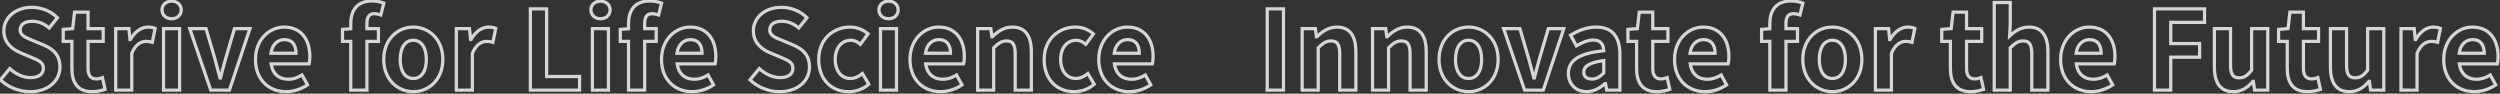 <svg width="774" height="29" viewBox="0 0 774 29" fill="none" xmlns="http://www.w3.org/2000/svg">
<rect x="0" y="0" width="774" height="29" fill="#333333" stroke="none"/>
<path opacity="0.8" d="M13.497 13.928L13.302 14.389L13.307 14.391L13.497 13.928ZM10.199 12.534L10.394 12.074L10.383 12.07L10.199 12.534ZM15.231 8.658L14.912 9.043L15.302 9.367L15.62 8.972L15.231 8.658ZM17.781 5.496L18.17 5.81L18.45 5.463L18.137 5.146L17.781 5.496ZM6.289 16.308L6.484 15.848L6.48 15.846L6.289 16.308ZM9.655 17.736L9.85 17.276L9.655 17.736ZM3.025 21.238L3.364 20.871L2.978 20.514L2.641 20.918L3.025 21.238ZM0.135 24.706L-0.249 24.386L-0.548 24.745L-0.211 25.067L0.135 24.706ZM9.315 28.878C15.341 28.878 19.063 25.212 19.063 20.762H18.063C18.063 24.54 14.917 27.878 9.315 27.878V28.878ZM19.063 20.762C19.063 18.843 18.531 17.335 17.567 16.139C16.611 14.953 15.26 14.113 13.687 13.466L13.307 14.391C14.794 15.002 15.976 15.76 16.788 16.767C17.592 17.764 18.063 19.043 18.063 20.762H19.063ZM13.692 13.468L10.394 12.074L10.004 12.995L13.302 14.389L13.692 13.468ZM10.383 12.07C9.287 11.635 8.367 11.283 7.707 10.83C7.079 10.399 6.755 9.924 6.755 9.236H5.755C5.755 10.351 6.333 11.1 7.141 11.655C7.917 12.187 8.969 12.584 10.015 12.999L10.383 12.07ZM6.755 9.236C6.755 8.566 7.033 8.053 7.537 7.692C8.058 7.317 8.854 7.084 9.893 7.084V6.084C8.722 6.084 7.699 6.345 6.954 6.879C6.191 7.427 5.755 8.241 5.755 9.236H6.755ZM9.893 7.084C11.826 7.084 13.383 7.774 14.912 9.043L15.55 8.274C13.884 6.891 12.108 6.084 9.893 6.084V7.084ZM15.62 8.972L18.17 5.81L17.392 5.182L14.842 8.344L15.62 8.972ZM18.137 5.146C15.998 2.97 12.943 1.766 9.893 1.766V2.766C12.691 2.766 15.484 3.874 17.425 5.847L18.137 5.146ZM9.893 1.766C4.597 1.766 0.689 5.078 0.689 9.542H1.689C1.689 5.779 4.989 2.766 9.893 2.766V1.766ZM0.689 9.542C0.689 13.508 3.463 15.681 6.098 16.77L6.48 15.846C4.015 14.828 1.689 12.921 1.689 9.542H0.689ZM6.094 16.769L9.46 18.197L9.85 17.276L6.484 15.848L6.094 16.769ZM9.46 18.197C10.61 18.685 11.482 19.041 12.084 19.492C12.373 19.709 12.579 19.934 12.714 20.187C12.849 20.437 12.929 20.74 12.929 21.136H13.929C13.929 20.597 13.818 20.127 13.595 19.713C13.374 19.302 13.057 18.972 12.684 18.692C11.959 18.149 10.944 17.74 9.85 17.276L9.46 18.197ZM12.929 21.136C12.929 21.873 12.647 22.442 12.107 22.843C11.547 23.258 10.664 23.526 9.417 23.526V24.526C10.788 24.526 11.911 24.234 12.703 23.646C13.514 23.044 13.929 22.168 13.929 21.136H12.929ZM9.417 23.526C7.364 23.526 5.1 22.476 3.364 20.871L2.686 21.605C4.554 23.333 7.05 24.526 9.417 24.526V23.526ZM2.641 20.918L-0.249 24.386L0.519 25.026L3.409 21.558L2.641 20.918ZM-0.211 25.067C2.332 27.504 5.822 28.878 9.315 28.878V27.878C6.076 27.878 2.834 26.601 0.481 24.345L-0.211 25.067ZM32.529 27.664L32.687 28.139L33.116 27.996L33.017 27.555L32.529 27.664ZM31.713 24.026L32.201 23.917L32.073 23.344L31.528 23.562L31.713 24.026ZM27.259 12.806V12.306H26.759V12.806H27.259ZM31.951 12.806V13.306H32.451V12.806H31.951ZM31.951 8.862H32.451V8.362H31.951V8.862ZM27.259 8.862H26.759V9.362H27.259V8.862ZM27.259 3.762H27.759V3.262H27.259V3.762ZM23.077 3.762V3.262H22.631L22.581 3.706L23.077 3.762ZM22.499 8.862L22.54 9.361L22.95 9.327L22.996 8.919L22.499 8.862ZM19.575 9.1L19.535 8.602L19.075 8.639V9.1H19.575ZM19.575 12.806H19.075V13.306H19.575V12.806ZM22.261 12.806H22.761V12.306H22.261V12.806ZM28.517 28.878C30.261 28.878 31.645 28.486 32.687 28.139L32.371 27.19C31.373 27.523 30.106 27.878 28.517 27.878V28.878ZM33.017 27.555L32.201 23.917L31.226 24.136L32.041 27.774L33.017 27.555ZM31.528 23.562C31.049 23.753 30.368 23.934 29.843 23.934V24.934C30.543 24.934 31.357 24.707 31.899 24.491L31.528 23.562ZM29.843 23.934C29.097 23.934 28.613 23.715 28.3 23.335C27.971 22.935 27.759 22.272 27.759 21.238H26.759C26.759 22.381 26.989 23.315 27.528 23.97C28.082 24.644 28.89 24.934 29.843 24.934V23.934ZM27.759 21.238V12.806H26.759V21.238H27.759ZM27.259 13.306H31.951V12.306H27.259V13.306ZM32.451 12.806V8.862H31.451V12.806H32.451ZM31.951 8.362H27.259V9.362H31.951V8.362ZM27.759 8.862V3.762H26.759V8.862H27.759ZM27.259 3.262H23.077V4.262H27.259V3.262ZM22.581 3.706L22.003 8.806L22.996 8.919L23.574 3.819L22.581 3.706ZM22.459 8.364L19.535 8.602L19.616 9.599L22.54 9.361L22.459 8.364ZM19.075 9.1V12.806H20.075V9.1H19.075ZM19.575 13.306H22.261V12.306H19.575V13.306ZM21.761 12.806V21.238H22.761V12.806H21.761ZM21.761 21.238C21.761 23.435 22.204 25.352 23.303 26.727C24.419 28.123 26.144 28.878 28.517 28.878V27.878C26.368 27.878 24.966 27.205 24.084 26.103C23.186 24.979 22.761 23.326 22.761 21.238H21.761ZM35.825 27.902H35.325V28.402H35.825V27.902ZM40.789 27.902V28.402H41.289V27.902H40.789ZM40.789 16.546L40.324 16.363L40.289 16.451V16.546H40.789ZM47.147 13.112L46.996 13.589L47.525 13.756L47.636 13.213L47.147 13.112ZM48.031 8.794L48.52 8.895L48.603 8.489L48.221 8.332L48.031 8.794ZM40.381 12.228V12.728H40.673L40.817 12.473L40.381 12.228ZM40.245 12.228L39.747 12.279L39.793 12.728H40.245V12.228ZM39.905 8.862L40.402 8.812L40.357 8.362H39.905V8.862ZM35.825 8.862V8.362H35.325V8.862H35.825ZM35.825 28.402H40.789V27.402H35.825V28.402ZM41.289 27.902V16.546H40.289V27.902H41.289ZM41.254 16.73C42.283 14.124 43.926 13.306 45.175 13.306V12.306C43.431 12.306 41.47 13.461 40.324 16.363L41.254 16.73ZM45.175 13.306C45.9 13.306 46.394 13.399 46.996 13.589L47.297 12.636C46.608 12.418 46.013 12.306 45.175 12.306V13.306ZM47.636 13.213L48.52 8.895L47.541 8.694L46.657 13.012L47.636 13.213ZM48.221 8.332C47.585 8.07 46.909 7.886 45.787 7.886V8.886C46.772 8.886 47.32 9.042 47.84 9.257L48.221 8.332ZM45.787 7.886C43.576 7.886 41.395 9.402 39.945 11.983L40.817 12.473C42.154 10.091 44.053 8.886 45.787 8.886V7.886ZM40.381 11.728H40.245V12.728H40.381V11.728ZM40.742 12.178L40.402 8.812L39.407 8.913L39.747 12.279L40.742 12.178ZM39.905 8.362H35.825V9.362H39.905V8.362ZM35.325 8.862V27.902H36.325V8.862H35.325ZM50.633 27.902H50.133V28.402H50.633V27.902ZM55.597 27.902V28.402H56.097V27.902H55.597ZM55.597 8.862H56.097V8.362H55.597V8.862ZM50.633 8.862V8.362H50.133V8.862H50.633ZM50.633 28.402H55.597V27.402H50.633V28.402ZM56.097 27.902V8.862H55.097V27.902H56.097ZM55.597 8.362H50.633V9.362H55.597V8.362ZM50.133 8.862V27.902H51.133V8.862H50.133ZM53.149 6.302C55.085 6.302 56.607 4.961 56.607 3.082H55.607C55.607 4.331 54.614 5.302 53.149 5.302V6.302ZM56.607 3.082C56.607 2.13 56.237 1.314 55.601 0.739C54.97 0.169 54.105 -0.138 53.149 -0.138V0.862C53.893 0.862 54.508 1.1 54.931 1.481C55.349 1.859 55.607 2.403 55.607 3.082H56.607ZM53.149 -0.138C52.179 -0.138 51.306 0.168 50.669 0.738C50.028 1.313 49.657 2.13 49.657 3.082H50.657C50.657 2.403 50.915 1.86 51.337 1.483C51.763 1.101 52.386 0.862 53.149 0.862V-0.138ZM49.657 3.082C49.657 4.965 51.184 6.302 53.149 6.302V5.302C51.647 5.302 50.657 4.328 50.657 3.082H49.657ZM65.243 27.902L64.77 28.064L64.886 28.402H65.243V27.902ZM71.023 27.902V28.402H71.384L71.498 28.061L71.023 27.902ZM77.381 8.862L77.856 9.021L78.076 8.362H77.381V8.862ZM72.587 8.862V8.362H72.213L72.108 8.721L72.587 8.862ZM69.799 18.348L69.32 18.207L69.317 18.217L69.799 18.348ZM68.269 24.128V24.628H68.662L68.755 24.248L68.269 24.128ZM68.099 24.128L67.616 24.256L67.714 24.628H68.099V24.128ZM66.569 18.348L67.054 18.225L67.052 18.216L67.049 18.207L66.569 18.348ZM63.781 8.862L64.261 8.721L64.156 8.362H63.781V8.862ZM58.749 8.862V8.362H58.051L58.276 9.024L58.749 8.862ZM65.243 28.402H71.023V27.402H65.243V28.402ZM71.498 28.061L77.856 9.021L76.907 8.704L70.549 27.744L71.498 28.061ZM77.381 8.362H72.587V9.362H77.381V8.362ZM72.108 8.721L69.32 18.207L70.279 18.489L73.067 9.003L72.108 8.721ZM69.317 18.217C68.808 20.084 68.262 22.063 67.784 24.009L68.755 24.248C69.229 22.317 69.771 20.352 70.282 18.48L69.317 18.217ZM68.269 23.628H68.099V24.628H68.269V23.628ZM68.583 24.001C68.07 22.054 67.53 20.094 67.054 18.225L66.085 18.472C66.561 20.343 67.108 22.327 67.616 24.256L68.583 24.001ZM67.049 18.207L64.261 8.721L63.302 9.003L66.09 18.489L67.049 18.207ZM63.781 8.362H58.749V9.362H63.781V8.362ZM58.276 9.024L64.77 28.064L65.717 27.741L59.223 8.701L58.276 9.024ZM95.21 26.27L95.494 26.682L95.867 26.424L95.647 26.027L95.21 26.27ZM93.51 23.21L93.947 22.968L93.691 22.507L93.245 22.786L93.51 23.21ZM83.956 19.776V19.276H83.386L83.46 19.841L83.956 19.776ZM95.686 19.776V20.276H96.055L96.163 19.923L95.686 19.776ZM83.888 16.478L83.392 16.412L83.316 16.978H83.888V16.478ZM91.64 16.478V16.978H92.14V16.478H91.64ZM88.546 28.878C91.034 28.878 93.546 28.028 95.494 26.682L94.925 25.859C93.134 27.097 90.818 27.878 88.546 27.878V28.878ZM95.647 26.027L93.947 22.968L93.073 23.453L94.773 26.513L95.647 26.027ZM93.245 22.786C91.946 23.598 90.676 24.036 89.226 24.036V25.036C90.903 25.036 92.354 24.523 93.775 23.634L93.245 22.786ZM89.226 24.036C87.912 24.036 86.821 23.658 86.014 22.953C85.209 22.249 84.643 21.179 84.451 19.712L83.46 19.841C83.677 21.502 84.334 22.812 85.356 23.706C86.377 24.599 87.717 25.036 89.226 25.036V24.036ZM83.956 20.276H95.686V19.276H83.956V20.276ZM96.163 19.923C96.322 19.41 96.424 18.433 96.424 17.498H95.424C95.424 18.4 95.322 19.259 95.208 19.629L96.163 19.923ZM96.424 17.498C96.424 14.783 95.723 12.381 94.295 10.648C92.856 8.902 90.719 7.886 87.968 7.886V8.886C90.452 8.886 92.293 9.792 93.523 11.284C94.764 12.789 95.424 14.943 95.424 17.498H96.424ZM87.968 7.886C83.112 7.886 78.594 11.976 78.594 18.416H79.594C79.594 12.48 83.711 8.886 87.968 8.886V7.886ZM78.594 18.416C78.594 21.658 79.671 24.282 81.476 26.096C83.28 27.909 85.775 28.878 88.546 28.878V27.878C86.012 27.878 83.781 26.995 82.185 25.391C80.59 23.788 79.594 21.43 79.594 18.416H78.594ZM84.383 16.545C84.558 15.243 85.051 14.301 85.695 13.687C86.337 13.074 87.155 12.762 88.036 12.762V11.762C86.91 11.762 85.841 12.165 85.004 12.963C84.169 13.76 83.591 14.925 83.392 16.412L84.383 16.545ZM88.036 12.762C89.14 12.762 89.886 13.125 90.368 13.717C90.864 14.326 91.14 15.251 91.14 16.478H92.14C92.14 15.121 91.837 13.938 91.143 13.086C90.436 12.216 89.379 11.762 88.036 11.762V12.762ZM91.64 15.978H83.888V16.978H91.64V15.978ZM118.827 0.974L119.312 1.096L119.418 0.672L119.012 0.51L118.827 0.974ZM108.593 8.896L108.633 9.395L109.093 9.358V8.896H108.593ZM106.043 9.1L106.003 8.602L105.543 8.639V9.1H106.043ZM106.043 12.806H105.543V13.306H106.043V12.806ZM108.593 12.806H109.093V12.306H108.593V12.806ZM108.593 27.902H108.093V28.402H108.593V27.902ZM113.591 27.902V28.402H114.091V27.902H113.591ZM113.591 12.806V12.306H113.091V12.806H113.591ZM117.161 12.806V13.306H117.661V12.806H117.161ZM117.161 8.862H117.661V8.362H117.161V8.862ZM113.591 8.862H113.091V9.362H113.591V8.862ZM117.909 4.646L117.736 5.116L118.259 5.308L118.394 4.768L117.909 4.646ZM119.012 0.51C118.113 0.15 116.758 -0.206 115.223 -0.206V0.794C116.611 0.794 117.84 1.118 118.641 1.439L119.012 0.51ZM115.223 -0.206C112.713 -0.206 110.9 0.6 109.727 2C108.566 3.385 108.093 5.276 108.093 7.332H109.093C109.093 5.411 109.537 3.783 110.493 2.643C111.436 1.518 112.939 0.794 115.223 0.794V-0.206ZM108.093 7.332V8.896H109.093V7.332H108.093ZM108.553 8.398L106.003 8.602L106.083 9.599L108.633 9.395L108.553 8.398ZM105.543 9.1V12.806H106.543V9.1H105.543ZM106.043 13.306H108.593V12.306H106.043V13.306ZM108.093 12.806V27.902H109.093V12.806H108.093ZM108.593 28.402H113.591V27.402H108.593V28.402ZM114.091 27.902V12.806H113.091V27.902H114.091ZM113.591 13.306H117.161V12.306H113.591V13.306ZM117.661 12.806V8.862H116.661V12.806H117.661ZM117.161 8.362H113.591V9.362H117.161V8.362ZM114.091 8.862V7.23H113.091V8.862H114.091ZM114.091 7.23C114.091 6.226 114.288 5.614 114.575 5.258C114.844 4.924 115.257 4.738 115.903 4.738V3.738C115.052 3.738 114.309 3.994 113.797 4.63C113.302 5.243 113.091 6.127 113.091 7.23H114.091ZM115.903 4.738C116.437 4.738 117.124 4.89 117.736 5.116L118.081 4.177C117.401 3.926 116.592 3.738 115.903 3.738V4.738ZM118.394 4.768L119.312 1.096L118.342 0.853L117.424 4.525L118.394 4.768ZM127.951 28.878C132.99 28.878 137.597 24.979 137.597 18.416H136.597C136.597 24.434 132.431 27.878 127.951 27.878V28.878ZM137.597 18.416C137.597 11.788 132.993 7.886 127.951 7.886V8.886C132.429 8.886 136.597 12.329 136.597 18.416H137.597ZM127.951 7.886C122.909 7.886 118.305 11.788 118.305 18.416H119.305C119.305 12.329 123.473 8.886 127.951 8.886V7.886ZM118.305 18.416C118.305 24.979 122.911 28.878 127.951 28.878V27.878C123.47 27.878 119.305 24.434 119.305 18.416H118.305ZM127.951 23.798C126.832 23.798 125.973 23.309 125.374 22.417C124.76 21.504 124.405 20.143 124.405 18.416H123.405C123.405 20.26 123.781 21.84 124.544 22.975C125.321 24.132 126.485 24.798 127.951 24.798V23.798ZM124.405 18.416C124.405 16.672 124.76 15.293 125.375 14.366C125.976 13.461 126.835 12.966 127.951 12.966V11.966C126.482 11.966 125.318 12.644 124.542 13.813C123.78 14.961 123.405 16.557 123.405 18.416H124.405ZM127.951 12.966C129.066 12.966 129.925 13.461 130.526 14.366C131.141 15.293 131.497 16.672 131.497 18.416H132.497C132.497 16.557 132.121 14.961 131.359 13.813C130.583 12.644 129.419 11.966 127.951 11.966V12.966ZM131.497 18.416C131.497 20.143 131.142 21.504 130.528 22.417C129.928 23.309 129.069 23.798 127.951 23.798V24.798C129.416 24.798 130.58 24.132 131.358 22.975C132.121 21.84 132.497 20.26 132.497 18.416H131.497ZM141.278 27.902H140.778V28.402H141.278V27.902ZM146.242 27.902V28.402H146.742V27.902H146.242ZM146.242 16.546L145.777 16.363L145.742 16.451V16.546H146.242ZM152.6 13.112L152.449 13.589L152.978 13.756L153.09 13.213L152.6 13.112ZM153.484 8.794L153.974 8.895L154.057 8.489L153.674 8.332L153.484 8.794ZM145.834 12.228V12.728H146.126L146.27 12.473L145.834 12.228ZM145.698 12.228L145.2 12.279L145.246 12.728H145.698V12.228ZM145.358 8.862L145.855 8.812L145.81 8.362H145.358V8.862ZM141.278 8.862V8.362H140.778V8.862H141.278ZM141.278 28.402H146.242V27.402H141.278V28.402ZM146.742 27.902V16.546H145.742V27.902H146.742ZM146.707 16.73C147.736 14.124 149.38 13.306 150.628 13.306V12.306C148.884 12.306 146.923 13.461 145.777 16.363L146.707 16.73ZM150.628 13.306C151.354 13.306 151.847 13.399 152.449 13.589L152.75 12.636C152.061 12.418 151.466 12.306 150.628 12.306V13.306ZM153.09 13.213L153.974 8.895L152.994 8.694L152.11 13.012L153.09 13.213ZM153.674 8.332C153.039 8.07 152.362 7.886 151.24 7.886V8.886C152.226 8.886 152.773 9.042 153.293 9.257L153.674 8.332ZM151.24 7.886C149.029 7.886 146.848 9.402 145.398 11.983L146.27 12.473C147.608 10.091 149.506 8.886 151.24 8.886V7.886ZM145.834 11.728H145.698V12.728H145.834V11.728ZM146.195 12.178L145.855 8.812L144.86 8.913L145.2 12.279L146.195 12.178ZM145.358 8.362H141.278V9.362H145.358V8.362ZM140.778 8.862V27.902H141.778V8.862H140.778ZM164.198 27.902H163.698V28.402H164.198V27.902ZM179.43 27.902V28.402H179.93V27.902H179.43ZM179.43 23.686H179.93V23.186H179.43V23.686ZM169.23 23.686H168.73V24.186H169.23V23.686ZM169.23 2.742H169.73V2.242H169.23V2.742ZM164.198 2.742V2.242H163.698V2.742H164.198ZM164.198 28.402H179.43V27.402H164.198V28.402ZM179.93 27.902V23.686H178.93V27.902H179.93ZM179.43 23.186H169.23V24.186H179.43V23.186ZM169.73 23.686V2.742H168.73V23.686H169.73ZM169.23 2.242H164.198V3.242H169.23V2.242ZM163.698 2.742V27.902H164.698V2.742H163.698ZM183.413 27.902H182.913V28.402H183.413V27.902ZM188.377 27.902V28.402H188.877V27.902H188.377ZM188.377 8.862H188.877V8.362H188.377V8.862ZM183.413 8.862V8.362H182.913V8.862H183.413ZM183.413 28.402H188.377V27.402H183.413V28.402ZM188.877 27.902V8.862H187.877V27.902H188.877ZM188.377 8.362H183.413V9.362H188.377V8.362ZM182.913 8.862V27.902H183.913V8.862H182.913ZM185.929 6.302C187.864 6.302 189.387 4.961 189.387 3.082H188.387C188.387 4.331 187.393 5.302 185.929 5.302V6.302ZM189.387 3.082C189.387 2.13 189.016 1.314 188.38 0.739C187.749 0.169 186.885 -0.138 185.929 -0.138V0.862C186.673 0.862 187.287 1.1 187.71 1.481C188.128 1.859 188.387 2.403 188.387 3.082H189.387ZM185.929 -0.138C184.958 -0.138 184.085 0.168 183.449 0.738C182.807 1.313 182.437 2.13 182.437 3.082H183.437C183.437 2.403 183.695 1.86 184.116 1.483C184.542 1.101 185.165 0.862 185.929 0.862V-0.138ZM182.437 3.082C182.437 4.965 183.963 6.302 185.929 6.302V5.302C184.426 5.302 183.437 4.328 183.437 3.082H182.437ZM204.823 0.974L205.308 1.096L205.414 0.672L205.008 0.51L204.823 0.974ZM194.589 8.896L194.629 9.395L195.089 9.358V8.896H194.589ZM192.039 9.1L191.999 8.602L191.539 8.639V9.1H192.039ZM192.039 12.806H191.539V13.306H192.039V12.806ZM194.589 12.806H195.089V12.306H194.589V12.806ZM194.589 27.902H194.089V28.402H194.589V27.902ZM199.587 27.902V28.402H200.087V27.902H199.587ZM199.587 12.806V12.306H199.087V12.806H199.587ZM203.157 12.806V13.306H203.657V12.806H203.157ZM203.157 8.862H203.657V8.362H203.157V8.862ZM199.587 8.862H199.087V9.362H199.587V8.862ZM203.905 4.646L203.732 5.116L204.255 5.308L204.39 4.768L203.905 4.646ZM205.008 0.51C204.109 0.15 202.754 -0.206 201.219 -0.206V0.794C202.607 0.794 203.836 1.118 204.637 1.439L205.008 0.51ZM201.219 -0.206C198.709 -0.206 196.896 0.6 195.723 2C194.562 3.385 194.089 5.276 194.089 7.332H195.089C195.089 5.411 195.533 3.783 196.489 2.643C197.432 1.518 198.935 0.794 201.219 0.794V-0.206ZM194.089 7.332V8.896H195.089V7.332H194.089ZM194.549 8.398L191.999 8.602L192.079 9.599L194.629 9.395L194.549 8.398ZM191.539 9.1V12.806H192.539V9.1H191.539ZM192.039 13.306H194.589V12.306H192.039V13.306ZM194.089 12.806V27.902H195.089V12.806H194.089ZM194.589 28.402H199.587V27.402H194.589V28.402ZM200.087 27.902V12.806H199.087V27.902H200.087ZM199.587 13.306H203.157V12.306H199.587V13.306ZM203.657 12.806V8.862H202.657V12.806H203.657ZM203.157 8.362H199.587V9.362H203.157V8.362ZM200.087 8.862V7.23H199.087V8.862H200.087ZM200.087 7.23C200.087 6.226 200.284 5.614 200.571 5.258C200.84 4.924 201.253 4.738 201.899 4.738V3.738C201.049 3.738 200.306 3.994 199.793 4.63C199.298 5.243 199.087 6.127 199.087 7.23H200.087ZM201.899 4.738C202.433 4.738 203.12 4.89 203.732 5.116L204.078 4.177C203.397 3.926 202.589 3.738 201.899 3.738V4.738ZM204.39 4.768L205.308 1.096L204.338 0.853L203.42 4.525L204.39 4.768ZM220.917 26.27L221.201 26.682L221.574 26.424L221.354 26.027L220.917 26.27ZM219.217 23.21L219.654 22.968L219.398 22.507L218.952 22.786L219.217 23.21ZM209.663 19.776V19.276H209.093L209.167 19.841L209.663 19.776ZM221.393 19.776V20.276H221.762L221.871 19.923L221.393 19.776ZM209.595 16.478L209.099 16.412L209.023 16.978H209.595V16.478ZM217.347 16.478V16.978H217.847V16.478H217.347ZM214.253 28.878C216.741 28.878 219.253 28.028 221.201 26.682L220.632 25.859C218.841 27.097 216.525 27.878 214.253 27.878V28.878ZM221.354 26.027L219.654 22.968L218.78 23.453L220.48 26.513L221.354 26.027ZM218.952 22.786C217.653 23.598 216.383 24.036 214.933 24.036V25.036C216.61 25.036 218.061 24.523 219.482 23.634L218.952 22.786ZM214.933 24.036C213.619 24.036 212.528 23.658 211.722 22.953C210.916 22.249 210.35 21.179 210.158 19.712L209.167 19.841C209.384 21.502 210.041 22.812 211.063 23.706C212.085 24.599 213.424 25.036 214.933 25.036V24.036ZM209.663 20.276H221.393V19.276H209.663V20.276ZM221.871 19.923C222.029 19.41 222.131 18.433 222.131 17.498H221.131C221.131 18.4 221.029 19.259 220.915 19.629L221.871 19.923ZM222.131 17.498C222.131 14.783 221.43 12.381 220.002 10.648C218.563 8.902 216.426 7.886 213.675 7.886V8.886C216.159 8.886 218 9.792 219.23 11.284C220.471 12.789 221.131 14.943 221.131 17.498H222.131ZM213.675 7.886C208.819 7.886 204.301 11.976 204.301 18.416H205.301C205.301 12.48 209.418 8.886 213.675 8.886V7.886ZM204.301 18.416C204.301 21.658 205.378 24.282 207.183 26.096C208.987 27.909 211.482 28.878 214.253 28.878V27.878C211.719 27.878 209.488 26.995 207.892 25.391C206.297 23.788 205.301 21.43 205.301 18.416H204.301ZM210.09 16.545C210.265 15.243 210.758 14.301 211.402 13.687C212.044 13.074 212.862 12.762 213.743 12.762V11.762C212.617 11.762 211.548 12.165 210.712 12.963C209.876 13.76 209.299 14.925 209.099 16.412L210.09 16.545ZM213.743 12.762C214.847 12.762 215.593 13.125 216.075 13.717C216.571 14.326 216.847 15.251 216.847 16.478H217.847C217.847 15.121 217.544 13.938 216.85 13.086C216.143 12.216 215.086 11.762 213.743 11.762V12.762ZM217.347 15.978H209.595V16.978H217.347V15.978ZM245.554 13.928L245.359 14.389L245.364 14.391L245.554 13.928ZM242.256 12.534L242.45 12.074L242.44 12.07L242.256 12.534ZM247.288 8.658L246.968 9.043L247.359 9.367L247.677 8.972L247.288 8.658ZM249.838 5.496L250.227 5.81L250.507 5.463L250.194 5.146L249.838 5.496ZM238.346 16.308L238.541 15.848L238.537 15.846L238.346 16.308ZM241.712 17.736L241.907 17.276L241.712 17.736ZM235.082 21.238L235.421 20.871L235.035 20.514L234.698 20.918L235.082 21.238ZM232.192 24.706L231.808 24.386L231.509 24.745L231.846 25.067L232.192 24.706ZM241.372 28.878C247.398 28.878 251.12 25.212 251.12 20.762H250.12C250.12 24.54 246.973 27.878 241.372 27.878V28.878ZM251.12 20.762C251.12 18.843 250.588 17.335 249.623 16.139C248.667 14.953 247.317 14.113 245.744 13.466L245.364 14.391C246.85 15.002 248.033 15.76 248.845 16.767C249.649 17.764 250.12 19.043 250.12 20.762H251.12ZM245.748 13.468L242.45 12.074L242.061 12.995L245.359 14.389L245.748 13.468ZM242.44 12.07C241.344 11.635 240.424 11.283 239.763 10.83C239.135 10.399 238.812 9.924 238.812 9.236H237.812C237.812 10.351 238.389 11.1 239.197 11.655C239.974 12.187 241.025 12.584 242.071 12.999L242.44 12.07ZM238.812 9.236C238.812 8.566 239.09 8.053 239.594 7.692C240.115 7.317 240.911 7.084 241.95 7.084V6.084C240.779 6.084 239.755 6.345 239.01 6.879C238.247 7.427 237.812 8.241 237.812 9.236H238.812ZM241.95 7.084C243.882 7.084 245.439 7.774 246.968 9.043L247.607 8.274C245.94 6.891 244.165 6.084 241.95 6.084V7.084ZM247.677 8.972L250.227 5.81L249.448 5.182L246.898 8.344L247.677 8.972ZM250.194 5.146C248.054 2.97 244.999 1.766 241.95 1.766V2.766C244.748 2.766 247.541 3.874 249.481 5.847L250.194 5.146ZM241.95 1.766C236.654 1.766 232.746 5.078 232.746 9.542H233.746C233.746 5.779 237.045 2.766 241.95 2.766V1.766ZM232.746 9.542C232.746 13.508 235.519 15.681 238.155 16.77L238.537 15.846C236.072 14.828 233.746 12.921 233.746 9.542H232.746ZM238.15 16.769L241.516 18.197L241.907 17.276L238.541 15.848L238.15 16.769ZM241.516 18.197C242.667 18.685 243.538 19.041 244.14 19.492C244.43 19.709 244.635 19.934 244.771 20.187C244.906 20.437 244.986 20.74 244.986 21.136H245.986C245.986 20.597 245.875 20.127 245.652 19.713C245.431 19.302 245.114 18.972 244.74 18.692C244.016 18.149 243 17.74 241.907 17.276L241.516 18.197ZM244.986 21.136C244.986 21.873 244.703 22.442 244.163 22.843C243.604 23.258 242.72 23.526 241.474 23.526V24.526C242.845 24.526 243.967 24.234 244.759 23.646C245.571 23.044 245.986 22.168 245.986 21.136H244.986ZM241.474 23.526C239.421 23.526 237.156 22.476 235.421 20.871L234.742 21.605C236.611 23.333 239.107 24.526 241.474 24.526V23.526ZM234.698 20.918L231.808 24.386L232.576 25.026L235.466 21.558L234.698 20.918ZM231.846 25.067C234.388 27.504 237.879 28.878 241.372 28.878V27.878C238.132 27.878 234.891 26.601 232.538 24.345L231.846 25.067ZM268.98 26.066L269.312 26.44L269.622 26.166L269.41 25.81L268.98 26.066ZM267.008 22.768L267.438 22.512L267.137 22.008L266.687 22.385L267.008 22.768ZM266.362 13.724L266.037 14.104L266.446 14.454L266.765 14.021L266.362 13.724ZM268.742 10.494L269.145 10.791L269.421 10.416L269.067 10.114L268.742 10.494ZM262.758 28.878C264.973 28.878 267.407 28.13 269.312 26.44L268.649 25.692C266.95 27.199 264.76 27.878 262.758 27.878V28.878ZM269.41 25.81L267.438 22.512L266.579 23.025L268.551 26.323L269.41 25.81ZM266.687 22.385C265.687 23.224 264.505 23.798 263.302 23.798V24.798C264.82 24.798 266.222 24.081 267.33 23.151L266.687 22.385ZM263.302 23.798C262.077 23.798 261.037 23.289 260.294 22.38C259.545 21.463 259.076 20.112 259.076 18.416H258.076C258.076 20.29 258.594 21.881 259.52 23.012C260.451 24.152 261.774 24.798 263.302 24.798V23.798ZM259.076 18.416C259.076 16.702 259.545 15.336 260.31 14.408C261.067 13.488 262.14 12.966 263.438 12.966V11.966C261.847 11.966 260.489 12.617 259.538 13.772C258.594 14.918 258.076 16.527 258.076 18.416H259.076ZM263.438 12.966C264.365 12.966 265.137 13.333 266.037 14.104L266.688 13.345C265.684 12.484 264.688 11.966 263.438 11.966V12.966ZM266.765 14.021L269.145 10.791L268.34 10.198L265.96 13.428L266.765 14.021ZM269.067 10.114C267.604 8.865 265.691 7.886 263.2 7.886V8.886C265.402 8.886 267.093 9.744 268.418 10.875L269.067 10.114ZM263.2 7.886C260.499 7.886 257.94 8.847 256.054 10.656C254.164 12.47 252.976 15.111 252.976 18.416H253.976C253.976 15.363 255.067 12.989 256.747 11.378C258.431 9.762 260.734 8.886 263.2 8.886V7.886ZM252.976 18.416C252.976 21.67 254.016 24.293 255.783 26.105C257.55 27.917 260.005 28.878 262.758 28.878V27.878C260.242 27.878 258.056 27.004 256.499 25.407C254.943 23.811 253.976 21.453 253.976 18.416H252.976ZM272.596 27.902H272.096V28.402H272.596V27.902ZM277.56 27.902V28.402H278.06V27.902H277.56ZM277.56 8.862H278.06V8.362H277.56V8.862ZM272.596 8.862V8.362H272.096V8.862H272.596ZM272.596 28.402H277.56V27.402H272.596V28.402ZM278.06 27.902V8.862H277.06V27.902H278.06ZM277.56 8.362H272.596V9.362H277.56V8.362ZM272.096 8.862V27.902H273.096V8.862H272.096ZM275.112 6.302C277.048 6.302 278.57 4.961 278.57 3.082H277.57C277.57 4.331 276.576 5.302 275.112 5.302V6.302ZM278.57 3.082C278.57 2.13 278.2 1.314 277.564 0.739C276.932 0.169 276.068 -0.138 275.112 -0.138V0.862C275.856 0.862 276.471 1.1 276.894 1.481C277.312 1.859 277.57 2.403 277.57 3.082H278.57ZM275.112 -0.138C274.142 -0.138 273.269 0.168 272.632 0.738C271.991 1.313 271.62 2.13 271.62 3.082H272.62C272.62 2.403 272.878 1.86 273.3 1.483C273.726 1.101 274.349 0.862 275.112 0.862V-0.138ZM271.62 3.082C271.62 4.965 273.146 6.302 275.112 6.302V5.302C273.61 5.302 272.62 4.328 272.62 3.082H271.62ZM297.848 26.27L298.133 26.682L298.506 26.424L298.285 26.027L297.848 26.27ZM296.148 23.21L296.585 22.968L296.33 22.507L295.883 22.786L296.148 23.21ZM286.594 19.776V19.276H286.025L286.099 19.841L286.594 19.776ZM298.324 19.776V20.276H298.694L298.802 19.923L298.324 19.776ZM286.526 16.478L286.031 16.412L285.955 16.978H286.526V16.478ZM294.278 16.478V16.978H294.778V16.478H294.278ZM291.184 28.878C293.672 28.878 296.184 28.028 298.133 26.682L297.564 25.859C295.772 27.097 293.456 27.878 291.184 27.878V28.878ZM298.285 26.027L296.585 22.968L295.711 23.453L297.411 26.513L298.285 26.027ZM295.883 22.786C294.584 23.598 293.315 24.036 291.864 24.036V25.036C293.542 25.036 294.992 24.523 296.413 23.634L295.883 22.786ZM291.864 24.036C290.551 24.036 289.459 23.658 288.653 22.953C287.848 22.249 287.281 21.179 287.09 19.712L286.099 19.841C286.315 21.502 286.973 22.812 287.995 23.706C289.016 24.599 290.356 25.036 291.864 25.036V24.036ZM286.594 20.276H298.324V19.276H286.594V20.276ZM298.802 19.923C298.96 19.41 299.062 18.433 299.062 17.498H298.062C298.062 18.4 297.96 19.259 297.846 19.629L298.802 19.923ZM299.062 17.498C299.062 14.783 298.362 12.381 296.934 10.648C295.495 8.902 293.358 7.886 290.606 7.886V8.886C293.091 8.886 294.932 9.792 296.162 11.284C297.403 12.789 298.062 14.943 298.062 17.498H299.062ZM290.606 7.886C285.751 7.886 281.232 11.976 281.232 18.416H282.232C282.232 12.48 286.35 8.886 290.606 8.886V7.886ZM281.232 18.416C281.232 21.658 282.31 24.282 284.115 26.096C285.919 27.909 288.414 28.878 291.184 28.878V27.878C288.651 27.878 286.42 26.995 284.824 25.391C283.229 23.788 282.232 21.43 282.232 18.416H281.232ZM287.022 16.545C287.197 15.243 287.69 14.301 288.333 13.687C288.976 13.074 289.794 12.762 290.674 12.762V11.762C289.549 11.762 288.48 12.165 287.643 12.963C286.808 13.76 286.23 14.925 286.031 16.412L287.022 16.545ZM290.674 12.762C291.779 12.762 292.524 13.125 293.007 13.717C293.503 14.326 293.778 15.251 293.778 16.478H294.778C294.778 15.121 294.476 13.938 293.782 13.086C293.074 12.216 292.018 11.762 290.674 11.762V12.762ZM294.278 15.978H286.526V16.978H294.278V15.978ZM302.678 27.902H302.178V28.402H302.678V27.902ZM307.642 27.902V28.402H308.142V27.902H307.642ZM307.642 14.812L307.293 14.455L307.142 14.602V14.812H307.642ZM314.306 27.902H313.806V28.402H314.306V27.902ZM319.304 27.902V28.402H319.804V27.902H319.304ZM307.234 11.378V11.878H307.438L307.584 11.736L307.234 11.378ZM307.098 11.378L306.603 11.445L306.661 11.878H307.098V11.378ZM306.758 8.862L307.254 8.795L307.195 8.362H306.758V8.862ZM302.678 8.862V8.362H302.178V8.862H302.678ZM302.678 28.402H307.642V27.402H302.678V28.402ZM308.142 27.902V14.812H307.142V27.902H308.142ZM307.991 15.17C309.411 13.785 310.27 13.17 311.62 13.17V12.17C309.842 12.17 308.73 13.052 307.293 14.455L307.991 15.17ZM311.62 13.17C312.455 13.17 312.941 13.399 313.254 13.848C313.6 14.346 313.806 15.208 313.806 16.648H314.806C314.806 15.165 314.604 14.038 314.075 13.277C313.512 12.469 312.655 12.17 311.62 12.17V13.17ZM313.806 16.648V27.902H314.806V16.648H313.806ZM314.306 28.402H319.304V27.402H314.306V28.402ZM319.804 27.902V16.036H318.804V27.902H319.804ZM319.804 16.036C319.804 13.592 319.356 11.556 318.31 10.119C317.243 8.654 315.609 7.886 313.422 7.886V8.886C315.35 8.886 316.656 9.547 317.502 10.708C318.368 11.898 318.804 13.686 318.804 16.036H319.804ZM313.422 7.886C310.642 7.886 308.583 9.357 306.884 11.021L307.584 11.736C309.217 10.136 311.034 8.886 313.422 8.886V7.886ZM307.234 10.878H307.098V11.878H307.234V10.878ZM307.594 11.311L307.254 8.795L306.263 8.929L306.603 11.445L307.594 11.311ZM306.758 8.362H302.678V9.362H306.758V8.362ZM302.178 8.862V27.902H303.178V8.862H302.178ZM338.773 26.066L339.105 26.44L339.415 26.166L339.203 25.81L338.773 26.066ZM336.801 22.768L337.231 22.512L336.93 22.008L336.48 22.385L336.801 22.768ZM336.155 13.724L335.83 14.104L336.239 14.454L336.558 14.021L336.155 13.724ZM338.535 10.494L338.938 10.791L339.214 10.416L338.86 10.114L338.535 10.494ZM332.551 28.878C334.766 28.878 337.2 28.13 339.105 26.44L338.442 25.692C336.743 27.199 334.553 27.878 332.551 27.878V28.878ZM339.203 25.81L337.231 22.512L336.372 23.025L338.344 26.323L339.203 25.81ZM336.48 22.385C335.48 23.224 334.298 23.798 333.095 23.798V24.798C334.613 24.798 336.015 24.081 337.123 23.151L336.48 22.385ZM333.095 23.798C331.87 23.798 330.83 23.289 330.087 22.38C329.338 21.463 328.869 20.112 328.869 18.416H327.869C327.869 20.29 328.387 21.881 329.313 23.012C330.244 24.152 331.567 24.798 333.095 24.798V23.798ZM328.869 18.416C328.869 16.702 329.338 15.336 330.103 14.408C330.86 13.488 331.933 12.966 333.231 12.966V11.966C331.64 11.966 330.282 12.617 329.331 13.772C328.387 14.918 327.869 16.527 327.869 18.416H328.869ZM333.231 12.966C334.158 12.966 334.93 13.333 335.83 14.104L336.481 13.345C335.477 12.484 334.481 11.966 333.231 11.966V12.966ZM336.558 14.021L338.938 10.791L338.133 10.198L335.753 13.428L336.558 14.021ZM338.86 10.114C337.397 8.865 335.484 7.886 332.993 7.886V8.886C335.195 8.886 336.886 9.744 338.211 10.875L338.86 10.114ZM332.993 7.886C330.292 7.886 327.733 8.847 325.847 10.656C323.957 12.47 322.769 15.111 322.769 18.416H323.769C323.769 15.363 324.86 12.989 326.54 11.378C328.224 9.762 330.527 8.886 332.993 8.886V7.886ZM322.769 18.416C322.769 21.67 323.809 24.293 325.576 26.105C327.343 27.917 329.798 28.878 332.551 28.878V27.878C330.035 27.878 327.849 27.004 326.292 25.407C324.736 23.811 323.769 21.453 323.769 18.416H322.769ZM356.286 26.27L356.57 26.682L356.943 26.424L356.723 26.027L356.286 26.27ZM354.586 23.21L355.023 22.968L354.767 22.507L354.321 22.786L354.586 23.21ZM345.032 19.776V19.276H344.462L344.536 19.841L345.032 19.776ZM356.762 19.776V20.276H357.131L357.24 19.923L356.762 19.776ZM344.964 16.478L344.468 16.412L344.392 16.978H344.964V16.478ZM352.716 16.478V16.978H353.216V16.478H352.716ZM349.622 28.878C352.11 28.878 354.622 28.028 356.57 26.682L356.002 25.859C354.21 27.097 351.894 27.878 349.622 27.878V28.878ZM356.723 26.027L355.023 22.968L354.149 23.453L355.849 26.513L356.723 26.027ZM354.321 22.786C353.022 23.598 351.753 24.036 350.302 24.036V25.036C351.979 25.036 353.43 24.523 354.851 23.634L354.321 22.786ZM350.302 24.036C348.988 24.036 347.897 23.658 347.091 22.953C346.285 22.249 345.719 21.179 345.528 19.712L344.536 19.841C344.753 21.502 345.41 22.812 346.432 23.706C347.454 24.599 348.793 25.036 350.302 25.036V24.036ZM345.032 20.276H356.762V19.276H345.032V20.276ZM357.24 19.923C357.398 19.41 357.5 18.433 357.5 17.498H356.5C356.5 18.4 356.398 19.259 356.284 19.629L357.24 19.923ZM357.5 17.498C357.5 14.783 356.8 12.381 355.371 10.648C353.932 8.902 351.795 7.886 349.044 7.886V8.886C351.528 8.886 353.37 9.792 354.599 11.284C355.84 12.789 356.5 14.943 356.5 17.498H357.5ZM349.044 7.886C344.188 7.886 339.67 11.976 339.67 18.416H340.67C340.67 12.48 344.787 8.886 349.044 8.886V7.886ZM339.67 18.416C339.67 21.658 340.747 24.282 342.552 26.096C344.356 27.909 346.852 28.878 349.622 28.878V27.878C347.088 27.878 344.857 26.995 343.261 25.391C341.667 23.788 340.67 21.43 340.67 18.416H339.67ZM345.459 16.545C345.634 15.243 346.127 14.301 346.771 13.687C347.413 13.074 348.231 12.762 349.112 12.762V11.762C347.986 11.762 346.917 12.165 346.081 12.963C345.245 13.76 344.668 14.925 344.468 16.412L345.459 16.545ZM349.112 12.762C350.216 12.762 350.962 13.125 351.444 13.717C351.94 14.326 352.216 15.251 352.216 16.478H353.216C353.216 15.121 352.914 13.938 352.22 13.086C351.512 12.216 350.455 11.762 349.112 11.762V12.762ZM352.716 15.978H344.964V16.978H352.716V15.978ZM392.336 27.902H391.836V28.402H392.336V27.902ZM397.368 27.902V28.402H397.868V27.902H397.368ZM397.368 2.742H397.868V2.242H397.368V2.742ZM392.336 2.742V2.242H391.836V2.742H392.336ZM392.336 28.402H397.368V27.402H392.336V28.402ZM397.868 27.902V2.742H396.868V27.902H397.868ZM397.368 2.242H392.336V3.242H397.368V2.242ZM391.836 2.742V27.902H392.836V2.742H391.836ZM403.151 27.902H402.651V28.402H403.151V27.902ZM408.115 27.902V28.402H408.615V27.902H408.115ZM408.115 14.812L407.766 14.455L407.615 14.602V14.812H408.115ZM414.779 27.902H414.279V28.402H414.779V27.902ZM419.777 27.902V28.402H420.277V27.902H419.777ZM407.707 11.378V11.878H407.911L408.057 11.736L407.707 11.378ZM407.571 11.378L407.075 11.445L407.134 11.878H407.571V11.378ZM407.231 8.862L407.726 8.795L407.668 8.362H407.231V8.862ZM403.151 8.862V8.362H402.651V8.862H403.151ZM403.151 28.402H408.115V27.402H403.151V28.402ZM408.615 27.902V14.812H407.615V27.902H408.615ZM408.464 15.17C409.883 13.785 410.743 13.17 412.093 13.17V12.17C410.315 12.17 409.202 13.052 407.766 14.455L408.464 15.17ZM412.093 13.17C412.928 13.17 413.414 13.399 413.727 13.848C414.073 14.346 414.279 15.208 414.279 16.648H415.279C415.279 15.165 415.077 14.038 414.547 13.277C413.985 12.469 413.128 12.17 412.093 12.17V13.17ZM414.279 16.648V27.902H415.279V16.648H414.279ZM414.779 28.402H419.777V27.402H414.779V28.402ZM420.277 27.902V16.036H419.277V27.902H420.277ZM420.277 16.036C420.277 13.592 419.829 11.556 418.783 10.119C417.716 8.654 416.081 7.886 413.895 7.886V8.886C415.822 8.886 417.129 9.547 417.974 10.708C418.841 11.898 419.277 13.686 419.277 16.036H420.277ZM413.895 7.886C411.115 7.886 409.056 9.357 407.357 11.021L408.057 11.736C409.69 10.136 411.507 8.886 413.895 8.886V7.886ZM407.707 10.878H407.571V11.878H407.707V10.878ZM408.066 11.311L407.726 8.795L406.735 8.929L407.075 11.445L408.066 11.311ZM407.231 8.362H403.151V9.362H407.231V8.362ZM402.651 8.862V27.902H403.651V8.862H402.651ZM424.932 27.902H424.432V28.402H424.932V27.902ZM429.896 27.902V28.402H430.396V27.902H429.896ZM429.896 14.812L429.547 14.455L429.396 14.602V14.812H429.896ZM436.56 27.902H436.06V28.402H436.56V27.902ZM441.558 27.902V28.402H442.058V27.902H441.558ZM429.488 11.378V11.878H429.692L429.838 11.736L429.488 11.378ZM429.352 11.378L428.857 11.445L428.915 11.878H429.352V11.378ZM429.012 8.862L429.508 8.795L429.449 8.362H429.012V8.862ZM424.932 8.862V8.362H424.432V8.862H424.932ZM424.932 28.402H429.896V27.402H424.932V28.402ZM430.396 27.902V14.812H429.396V27.902H430.396ZM430.245 15.17C431.665 13.785 432.524 13.17 433.874 13.17V12.17C432.096 12.17 430.984 13.052 429.547 14.455L430.245 15.17ZM433.874 13.17C434.709 13.17 435.195 13.399 435.508 13.848C435.854 14.346 436.06 15.208 436.06 16.648H437.06C437.06 15.165 436.858 14.038 436.329 13.277C435.766 12.469 434.909 12.17 433.874 12.17V13.17ZM436.06 16.648V27.902H437.06V16.648H436.06ZM436.56 28.402H441.558V27.402H436.56V28.402ZM442.058 27.902V16.036H441.058V27.902H442.058ZM442.058 16.036C442.058 13.592 441.61 11.556 440.564 10.119C439.497 8.654 437.862 7.886 435.676 7.886V8.886C437.604 8.886 438.91 9.547 439.756 10.708C440.622 11.898 441.058 13.686 441.058 16.036H442.058ZM435.676 7.886C432.896 7.886 430.837 9.357 429.138 11.021L429.838 11.736C431.471 10.136 433.288 8.886 435.676 8.886V7.886ZM429.488 10.878H429.352V11.878H429.488V10.878ZM429.848 11.311L429.508 8.795L428.517 8.929L428.857 11.445L429.848 11.311ZM429.012 8.362H424.932V9.362H429.012V8.362ZM424.432 8.862V27.902H425.432V8.862H424.432ZM454.669 28.878C459.709 28.878 464.315 24.979 464.315 18.416H463.315C463.315 24.434 459.15 27.878 454.669 27.878V28.878ZM464.315 18.416C464.315 11.788 459.711 7.886 454.669 7.886V8.886C459.147 8.886 463.315 12.329 463.315 18.416H464.315ZM454.669 7.886C449.627 7.886 445.023 11.788 445.023 18.416H446.023C446.023 12.329 450.191 8.886 454.669 8.886V7.886ZM445.023 18.416C445.023 24.979 449.63 28.878 454.669 28.878V27.878C450.189 27.878 446.023 24.434 446.023 18.416H445.023ZM454.669 23.798C453.551 23.798 452.692 23.309 452.092 22.417C451.478 21.504 451.123 20.143 451.123 18.416H450.123C450.123 20.26 450.499 21.84 451.262 22.975C452.04 24.132 453.204 24.798 454.669 24.798V23.798ZM451.123 18.416C451.123 16.672 451.479 15.293 452.094 14.366C452.695 13.461 453.554 12.966 454.669 12.966V11.966C453.201 11.966 452.037 12.644 451.261 13.813C450.499 14.961 450.123 16.557 450.123 18.416H451.123ZM454.669 12.966C455.785 12.966 456.644 13.461 457.245 14.366C457.86 15.293 458.215 16.672 458.215 18.416H459.215C459.215 16.557 458.84 14.961 458.078 13.813C457.302 12.644 456.138 11.966 454.669 11.966V12.966ZM458.215 18.416C458.215 20.143 457.86 21.504 457.246 22.417C456.647 23.309 455.788 23.798 454.669 23.798V24.798C456.135 24.798 457.299 24.132 458.076 22.975C458.839 21.84 459.215 20.26 459.215 18.416H458.215ZM472.015 27.902L471.542 28.064L471.657 28.402H472.015V27.902ZM477.795 27.902V28.402H478.155L478.269 28.061L477.795 27.902ZM484.153 8.862L484.627 9.021L484.847 8.362H484.153V8.862ZM479.359 8.862V8.362H478.985L478.879 8.721L479.359 8.862ZM476.571 18.348L476.091 18.207L476.089 18.217L476.571 18.348ZM475.041 24.128V24.628H475.433L475.526 24.248L475.041 24.128ZM474.871 24.128L474.387 24.256L474.485 24.628H474.871V24.128ZM473.341 18.348L473.825 18.225L473.823 18.216L473.821 18.207L473.341 18.348ZM470.553 8.862L471.033 8.721L470.927 8.362H470.553V8.862ZM465.521 8.862V8.362H464.822L465.048 9.024L465.521 8.862ZM472.015 28.402H477.795V27.402H472.015V28.402ZM478.269 28.061L484.627 9.021L483.679 8.704L477.321 27.744L478.269 28.061ZM484.153 8.362H479.359V9.362H484.153V8.362ZM478.879 8.721L476.091 18.207L477.051 18.489L479.839 9.003L478.879 8.721ZM476.089 18.217C475.579 20.084 475.033 22.063 474.555 24.009L475.526 24.248C476.001 22.317 476.543 20.352 477.053 18.48L476.089 18.217ZM475.041 23.628H474.871V24.628H475.041V23.628ZM475.354 24.001C474.842 22.054 474.301 20.094 473.825 18.225L472.856 18.472C473.333 20.343 473.88 22.327 474.387 24.256L475.354 24.001ZM473.821 18.207L471.033 8.721L470.073 9.003L472.861 18.489L473.821 18.207ZM470.553 8.362H465.521V9.362H470.553V8.362ZM465.048 9.024L471.542 28.064L472.488 27.741L465.994 8.701L465.048 9.024ZM496.962 25.862V25.362H496.777L496.637 25.483L496.962 25.862ZM497.064 25.862L497.556 25.772L497.481 25.362H497.064V25.862ZM497.438 27.902L496.946 27.992L497.021 28.402H497.438V27.902ZM501.518 27.902V28.402H502.018V27.902H501.518ZM486.252 10.902L485.988 10.478L485.586 10.727L485.813 11.142L486.252 10.902ZM488.054 14.2L487.615 14.44L487.861 14.889L488.304 14.633L488.054 14.2ZM496.52 15.696L496.573 16.194L497.036 16.144L497.02 15.678L496.52 15.696ZM496.52 18.756H497.02V18.186L496.454 18.261L496.52 18.756ZM496.52 22.598L496.873 22.952L497.02 22.805V22.598H496.52ZM491.216 28.878C493.565 28.878 495.582 27.703 497.287 26.242L496.637 25.483C495.009 26.877 493.219 27.878 491.216 27.878V28.878ZM496.962 26.362H497.064V25.362H496.962V26.362ZM496.572 25.953L496.946 27.992L497.93 27.812L497.556 25.772L496.572 25.953ZM497.438 28.402H501.518V27.402H497.438V28.402ZM502.018 27.902V16.784H501.018V27.902H502.018ZM502.018 16.784C502.018 13.965 501.384 11.729 500.051 10.192C498.707 8.643 496.724 7.886 494.208 7.886V8.886C496.52 8.886 498.191 9.574 499.296 10.848C500.411 12.133 501.018 14.096 501.018 16.784H502.018ZM494.208 7.886C491.091 7.886 488.279 9.055 485.988 10.478L486.516 11.327C488.713 9.962 491.341 8.886 494.208 8.886V7.886ZM485.813 11.142L487.615 14.44L488.493 13.961L486.691 10.663L485.813 11.142ZM488.304 14.633C490.063 13.619 491.663 12.898 493.29 12.898V11.898C491.38 11.898 489.581 12.742 487.804 13.767L488.304 14.633ZM493.29 12.898C494.356 12.898 494.991 13.218 495.379 13.671C495.782 14.141 495.988 14.836 496.02 15.714L497.02 15.678C496.983 14.687 496.748 13.732 496.139 13.021C495.515 12.293 494.57 11.898 493.29 11.898V12.898ZM496.467 15.199C492.621 15.609 489.788 16.359 487.906 17.571C485.982 18.811 485.072 20.525 485.072 22.734H486.072C486.072 20.864 486.81 19.467 488.448 18.412C490.128 17.329 492.769 16.599 496.573 16.194L496.467 15.199ZM485.072 22.734C485.072 24.467 485.675 26.008 486.762 27.117C487.849 28.229 489.393 28.878 491.216 28.878V27.878C489.639 27.878 488.36 27.321 487.476 26.418C486.591 25.513 486.072 24.232 486.072 22.734H485.072ZM492.848 23.968C492.18 23.968 491.676 23.82 491.349 23.564C491.042 23.325 490.832 22.945 490.832 22.326H489.832C489.832 23.204 490.148 23.895 490.734 24.352C491.3 24.794 492.053 24.968 492.848 24.968V23.968ZM490.832 22.326C490.832 21.672 491.113 21.083 491.956 20.558C492.834 20.011 494.296 19.555 496.586 19.252L496.454 18.261C494.12 18.57 492.488 19.049 491.428 19.709C490.333 20.391 489.832 21.28 489.832 22.326H490.832ZM496.02 18.756V22.598H497.02V18.756H496.02ZM496.166 22.245C495.012 23.399 494.079 23.968 492.848 23.968V24.968C494.473 24.968 495.648 24.177 496.873 22.952L496.166 22.245ZM516.963 27.664L517.121 28.139L517.55 27.996L517.451 27.555L516.963 27.664ZM516.147 24.026L516.635 23.917L516.506 23.344L515.961 23.562L516.147 24.026ZM511.693 12.806V12.306H511.193V12.806H511.693ZM516.385 12.806V13.306H516.885V12.806H516.385ZM516.385 8.862H516.885V8.362H516.385V8.862ZM511.693 8.862H511.193V9.362H511.693V8.862ZM511.693 3.762H512.193V3.262H511.693V3.762ZM507.511 3.762V3.262H507.064L507.014 3.706L507.511 3.762ZM506.933 8.862L506.973 9.361L507.383 9.327L507.43 8.919L506.933 8.862ZM504.009 9.1L503.968 8.602L503.509 8.639V9.1H504.009ZM504.009 12.806H503.509V13.306H504.009V12.806ZM506.695 12.806H507.195V12.306H506.695V12.806ZM512.951 28.878C514.694 28.878 516.079 28.486 517.121 28.139L516.805 27.19C515.807 27.523 514.539 27.878 512.951 27.878V28.878ZM517.451 27.555L516.635 23.917L515.659 24.136L516.475 27.774L517.451 27.555ZM515.961 23.562C515.483 23.753 514.801 23.934 514.277 23.934V24.934C514.977 24.934 515.791 24.707 516.333 24.491L515.961 23.562ZM514.277 23.934C513.531 23.934 513.046 23.715 512.734 23.335C512.405 22.935 512.193 22.272 512.193 21.238H511.193C511.193 22.381 511.423 23.315 511.961 23.97C512.515 24.644 513.323 24.934 514.277 24.934V23.934ZM512.193 21.238V12.806H511.193V21.238H512.193ZM511.693 13.306H516.385V12.306H511.693V13.306ZM516.885 12.806V8.862H515.885V12.806H516.885ZM516.385 8.362H511.693V9.362H516.385V8.362ZM512.193 8.862V3.762H511.193V8.862H512.193ZM511.693 3.262H507.511V4.262H511.693V3.262ZM507.014 3.706L506.436 8.806L507.43 8.919L508.008 3.819L507.014 3.706ZM506.892 8.364L503.968 8.602L504.049 9.599L506.973 9.361L506.892 8.364ZM503.509 9.1V12.806H504.509V9.1H503.509ZM504.009 13.306H506.695V12.306H504.009V13.306ZM506.195 12.806V21.238H507.195V12.806H506.195ZM506.195 21.238C506.195 23.435 506.637 25.352 507.737 26.727C508.853 28.123 510.578 28.878 512.951 28.878V27.878C510.802 27.878 509.399 27.205 508.518 26.103C507.619 24.979 507.195 23.326 507.195 21.238H506.195ZM534.553 26.27L534.838 26.682L535.211 26.424L534.99 26.027L534.553 26.27ZM532.853 23.21L533.29 22.968L533.035 22.507L532.588 22.786L532.853 23.21ZM523.299 19.776V19.276H522.73L522.804 19.841L523.299 19.776ZM535.029 19.776V20.276H535.399L535.507 19.923L535.029 19.776ZM523.231 16.478L522.736 16.412L522.66 16.978H523.231V16.478ZM530.983 16.478V16.978H531.483V16.478H530.983ZM527.889 28.878C530.377 28.878 532.89 28.028 534.838 26.682L534.269 25.859C532.477 27.097 530.161 27.878 527.889 27.878V28.878ZM534.99 26.027L533.29 22.968L532.416 23.453L534.116 26.513L534.99 26.027ZM532.588 22.786C531.289 23.598 530.02 24.036 528.569 24.036V25.036C530.247 25.036 531.697 24.523 533.118 23.634L532.588 22.786ZM528.569 24.036C527.256 24.036 526.165 23.658 525.358 22.953C524.553 22.249 523.987 21.179 523.795 19.712L522.804 19.841C523.02 21.502 523.678 22.812 524.7 23.706C525.721 24.599 527.061 25.036 528.569 25.036V24.036ZM523.299 20.276H535.029V19.276H523.299V20.276ZM535.507 19.923C535.665 19.41 535.767 18.433 535.767 17.498H534.767C534.767 18.4 534.666 19.259 534.552 19.629L535.507 19.923ZM535.767 17.498C535.767 14.783 535.067 12.381 533.639 10.648C532.2 8.902 530.063 7.886 527.311 7.886V8.886C529.796 8.886 531.637 9.792 532.867 11.284C534.108 12.789 534.767 14.943 534.767 17.498H535.767ZM527.311 7.886C522.456 7.886 517.937 11.976 517.937 18.416H518.937C518.937 12.48 523.055 8.886 527.311 8.886V7.886ZM517.937 18.416C517.937 21.658 519.015 24.282 520.82 26.096C522.624 27.909 525.119 28.878 527.889 28.878V27.878C525.356 27.878 523.125 26.995 521.529 25.391C519.934 23.788 518.937 21.43 518.937 18.416H517.937ZM523.727 16.545C523.902 15.243 524.395 14.301 525.039 13.687C525.681 13.074 526.499 12.762 527.379 12.762V11.762C526.254 11.762 525.185 12.165 524.348 12.963C523.513 13.76 522.935 14.925 522.736 16.412L523.727 16.545ZM527.379 12.762C528.484 12.762 529.229 13.125 529.712 13.717C530.208 14.326 530.483 15.251 530.483 16.478H531.483C531.483 15.121 531.181 13.938 530.487 13.086C529.779 12.216 528.723 11.762 527.379 11.762V12.762ZM530.983 15.978H523.231V16.978H530.983V15.978ZM558.17 0.974L558.655 1.096L558.761 0.672L558.356 0.51L558.17 0.974ZM547.936 8.896L547.976 9.395L548.436 9.358V8.896H547.936ZM545.386 9.1L545.346 8.602L544.886 8.639V9.1H545.386ZM545.386 12.806H544.886V13.306H545.386V12.806ZM547.936 12.806H548.436V12.306H547.936V12.806ZM547.936 27.902H547.436V28.402H547.936V27.902ZM552.934 27.902V28.402H553.434V27.902H552.934ZM552.934 12.806V12.306H552.434V12.806H552.934ZM556.504 12.806V13.306H557.004V12.806H556.504ZM556.504 8.862H557.004V8.362H556.504V8.862ZM552.934 8.862H552.434V9.362H552.934V8.862ZM557.252 4.646L557.08 5.116L557.602 5.308L557.737 4.768L557.252 4.646ZM558.356 0.51C557.457 0.15 556.102 -0.206 554.566 -0.206V0.794C555.955 0.794 557.184 1.118 557.985 1.439L558.356 0.51ZM554.566 -0.206C552.057 -0.206 550.244 0.6 549.07 2C547.91 3.385 547.436 5.276 547.436 7.332H548.436C548.436 5.411 548.881 3.783 549.837 2.643C550.78 1.518 552.282 0.794 554.566 0.794V-0.206ZM547.436 7.332V8.896H548.436V7.332H547.436ZM547.897 8.398L545.346 8.602L545.426 9.599L547.976 9.395L547.897 8.398ZM544.886 9.1V12.806H545.886V9.1H544.886ZM545.386 13.306H547.936V12.306H545.386V13.306ZM547.436 12.806V27.902H548.436V12.806H547.436ZM547.936 28.402H552.934V27.402H547.936V28.402ZM553.434 27.902V12.806H552.434V27.902H553.434ZM552.934 13.306H556.504V12.306H552.934V13.306ZM557.004 12.806V8.862H556.004V12.806H557.004ZM556.504 8.362H552.934V9.362H556.504V8.362ZM553.434 8.862V7.23H552.434V8.862H553.434ZM553.434 7.23C553.434 6.226 553.631 5.614 553.919 5.258C554.188 4.924 554.601 4.738 555.246 4.738V3.738C554.396 3.738 553.653 3.994 553.14 4.63C552.645 5.243 552.434 6.127 552.434 7.23H553.434ZM555.246 4.738C555.781 4.738 556.468 4.89 557.08 5.116L557.425 4.177C556.745 3.926 555.936 3.738 555.246 3.738V4.738ZM557.737 4.768L558.655 1.096L557.685 0.853L556.767 4.525L557.737 4.768ZM567.294 28.878C572.334 28.878 576.94 24.979 576.94 18.416H575.94C575.94 24.434 571.775 27.878 567.294 27.878V28.878ZM576.94 18.416C576.94 11.788 572.336 7.886 567.294 7.886V8.886C571.772 8.886 575.94 12.329 575.94 18.416H576.94ZM567.294 7.886C562.252 7.886 557.648 11.788 557.648 18.416H558.648C558.648 12.329 562.816 8.886 567.294 8.886V7.886ZM557.648 18.416C557.648 24.979 562.255 28.878 567.294 28.878V27.878C562.814 27.878 558.648 24.434 558.648 18.416H557.648ZM567.294 23.798C566.176 23.798 565.317 23.309 564.717 22.417C564.103 21.504 563.748 20.143 563.748 18.416H562.748C562.748 20.26 563.124 21.84 563.887 22.975C564.665 24.132 565.829 24.798 567.294 24.798V23.798ZM563.748 18.416C563.748 16.672 564.104 15.293 564.719 14.366C565.32 13.461 566.179 12.966 567.294 12.966V11.966C565.826 11.966 564.662 12.644 563.886 13.813C563.124 14.961 562.748 16.557 562.748 18.416H563.748ZM567.294 12.966C568.41 12.966 569.269 13.461 569.87 14.366C570.485 15.293 570.84 16.672 570.84 18.416H571.84C571.84 16.557 571.465 14.961 570.703 13.813C569.927 12.644 568.763 11.966 567.294 11.966V12.966ZM570.84 18.416C570.84 20.143 570.485 21.504 569.871 22.417C569.272 23.309 568.413 23.798 567.294 23.798V24.798C568.76 24.798 569.924 24.132 570.701 22.975C571.464 21.84 571.84 20.26 571.84 18.416H570.84ZM580.622 27.902H580.122V28.402H580.622V27.902ZM585.586 27.902V28.402H586.086V27.902H585.586ZM585.586 16.546L585.121 16.363L585.086 16.451V16.546H585.586ZM591.944 13.112L591.793 13.589L592.322 13.756L592.433 13.213L591.944 13.112ZM592.828 8.794L593.317 8.895L593.4 8.489L593.018 8.332L592.828 8.794ZM585.178 12.228V12.728H585.47L585.613 12.473L585.178 12.228ZM585.042 12.228L584.544 12.279L584.589 12.728H585.042V12.228ZM584.702 8.862L585.199 8.812L585.154 8.362H584.702V8.862ZM580.622 8.862V8.362H580.122V8.862H580.622ZM580.622 28.402H585.586V27.402H580.622V28.402ZM586.086 27.902V16.546H585.086V27.902H586.086ZM586.051 16.73C587.08 14.124 588.723 13.306 589.972 13.306V12.306C588.228 12.306 586.267 13.461 585.121 16.363L586.051 16.73ZM589.972 13.306C590.697 13.306 591.191 13.399 591.793 13.589L592.094 12.636C591.405 12.418 590.81 12.306 589.972 12.306V13.306ZM592.433 13.213L593.317 8.895L592.338 8.694L591.454 13.012L592.433 13.213ZM593.018 8.332C592.382 8.07 591.706 7.886 590.584 7.886V8.886C591.569 8.886 592.117 9.042 592.637 9.257L593.018 8.332ZM590.584 7.886C588.373 7.886 586.192 9.402 584.742 11.983L585.613 12.473C586.951 10.091 588.85 8.886 590.584 8.886V7.886ZM585.178 11.728H585.042V12.728H585.178V11.728ZM585.539 12.178L585.199 8.812L584.204 8.913L584.544 12.279L585.539 12.178ZM584.702 8.362H580.622V9.362H584.702V8.362ZM580.122 8.862V27.902H581.122V8.862H580.122ZM614.115 27.664L614.273 28.139L614.702 27.996L614.603 27.555L614.115 27.664ZM613.299 24.026L613.787 23.917L613.659 23.344L613.114 23.562L613.299 24.026ZM608.845 12.806V12.306H608.345V12.806H608.845ZM613.537 12.806V13.306H614.037V12.806H613.537ZM613.537 8.862H614.037V8.362H613.537V8.862ZM608.845 8.862H608.345V9.362H608.845V8.862ZM608.845 3.762H609.345V3.262H608.845V3.762ZM604.663 3.762V3.262H604.217L604.166 3.706L604.663 3.762ZM604.085 8.862L604.126 9.361L604.536 9.327L604.582 8.919L604.085 8.862ZM601.161 9.1L601.121 8.602L600.661 8.639V9.1H601.161ZM601.161 12.806H600.661V13.306H601.161V12.806ZM603.847 12.806H604.347V12.306H603.847V12.806ZM610.103 28.878C611.847 28.878 613.231 28.486 614.273 28.139L613.957 27.19C612.959 27.523 611.692 27.878 610.103 27.878V28.878ZM614.603 27.555L613.787 23.917L612.811 24.136L613.627 27.774L614.603 27.555ZM613.114 23.562C612.635 23.753 611.954 23.934 611.429 23.934V24.934C612.129 24.934 612.943 24.707 613.485 24.491L613.114 23.562ZM611.429 23.934C610.683 23.934 610.199 23.715 609.886 23.335C609.557 22.935 609.345 22.272 609.345 21.238H608.345C608.345 22.381 608.575 23.315 609.114 23.97C609.668 24.644 610.475 24.934 611.429 24.934V23.934ZM609.345 21.238V12.806H608.345V21.238H609.345ZM608.845 13.306H613.537V12.306H608.845V13.306ZM614.037 12.806V8.862H613.037V12.806H614.037ZM613.537 8.362H608.845V9.362H613.537V8.362ZM609.345 8.862V3.762H608.345V8.862H609.345ZM608.845 3.262H604.663V4.262H608.845V3.262ZM604.166 3.706L603.588 8.806L604.582 8.919L605.16 3.819L604.166 3.706ZM604.045 8.364L601.121 8.602L601.202 9.599L604.126 9.361L604.045 8.364ZM600.661 9.1V12.806H601.661V9.1H600.661ZM601.161 13.306H603.847V12.306H601.161V13.306ZM603.347 12.806V21.238H604.347V12.806H603.347ZM603.347 21.238C603.347 23.435 603.79 25.352 604.889 26.727C606.005 28.123 607.73 28.878 610.103 28.878V27.878C607.954 27.878 606.552 27.205 605.67 26.103C604.772 24.979 604.347 23.326 604.347 21.238H603.347ZM617.411 27.902H616.911V28.402H617.411V27.902ZM622.375 27.902V28.402H622.875V27.902H622.375ZM622.375 14.812L622.025 14.455L621.875 14.602V14.812H622.375ZM629.039 27.902H628.539V28.402H629.039V27.902ZM634.037 27.902V28.402H634.537V27.902H634.037ZM622.171 11.174L621.671 11.146L621.6 12.391L622.512 11.54L622.171 11.174ZM622.375 7.604L622.874 7.633L622.875 7.619V7.604H622.375ZM622.375 0.77H622.875V0.27H622.375V0.77ZM617.411 0.77V0.27H616.911V0.77H617.411ZM617.411 28.402H622.375V27.402H617.411V28.402ZM622.875 27.902V14.812H621.875V27.902H622.875ZM622.724 15.17C624.143 13.785 625.003 13.17 626.353 13.17V12.17C624.575 12.17 623.462 13.052 622.025 14.455L622.724 15.17ZM626.353 13.17C627.188 13.17 627.674 13.399 627.986 13.848C628.333 14.346 628.539 15.208 628.539 16.648H629.539C629.539 15.165 629.337 14.038 628.807 13.277C628.245 12.469 627.387 12.17 626.353 12.17V13.17ZM628.539 16.648V27.902H629.539V16.648H628.539ZM629.039 28.402H634.037V27.402H629.039V28.402ZM634.537 27.902V16.036H633.537V27.902H634.537ZM634.537 16.036C634.537 13.592 634.089 11.556 633.043 10.119C631.976 8.654 630.341 7.886 628.155 7.886V8.886C630.082 8.886 631.389 9.547 632.234 10.708C633.101 11.898 633.537 13.686 633.537 16.036H634.537ZM628.155 7.886C625.376 7.886 623.386 9.356 621.829 10.809L622.512 11.54C624.015 10.137 625.765 8.886 628.155 8.886V7.886ZM622.67 11.203L622.874 7.633L621.875 7.576L621.671 11.146L622.67 11.203ZM622.875 7.604V0.77H621.875V7.604H622.875ZM622.375 0.27H617.411V1.27H622.375V0.27ZM616.911 0.77V27.902H617.911V0.77H616.911ZM654.085 26.27L654.369 26.682L654.742 26.424L654.522 26.027L654.085 26.27ZM652.385 23.21L652.822 22.968L652.566 22.507L652.12 22.786L652.385 23.21ZM642.831 19.776V19.276H642.261L642.335 19.841L642.831 19.776ZM654.561 19.776V20.276H654.93L655.039 19.923L654.561 19.776ZM642.763 16.478L642.267 16.412L642.191 16.978H642.763V16.478ZM650.515 16.478V16.978H651.015V16.478H650.515ZM647.421 28.878C649.909 28.878 652.421 28.028 654.369 26.682L653.8 25.859C652.009 27.097 649.693 27.878 647.421 27.878V28.878ZM654.522 26.027L652.822 22.968L651.948 23.453L653.648 26.513L654.522 26.027ZM652.12 22.786C650.821 23.598 649.551 24.036 648.101 24.036V25.036C649.778 25.036 651.229 24.523 652.65 23.634L652.12 22.786ZM648.101 24.036C646.787 24.036 645.696 23.658 644.89 22.953C644.084 22.249 643.518 21.179 643.326 19.712L642.335 19.841C642.552 21.502 643.209 22.812 644.231 23.706C645.253 24.599 646.592 25.036 648.101 25.036V24.036ZM642.831 20.276H654.561V19.276H642.831V20.276ZM655.039 19.923C655.197 19.41 655.299 18.433 655.299 17.498H654.299C654.299 18.4 654.197 19.259 654.083 19.629L655.039 19.923ZM655.299 17.498C655.299 14.783 654.598 12.381 653.17 10.648C651.731 8.902 649.594 7.886 646.843 7.886V8.886C649.327 8.886 651.168 9.792 652.398 11.284C653.639 12.789 654.299 14.943 654.299 17.498H655.299ZM646.843 7.886C641.987 7.886 637.469 11.976 637.469 18.416H638.469C638.469 12.48 642.586 8.886 646.843 8.886V7.886ZM637.469 18.416C637.469 21.658 638.546 24.282 640.351 26.096C642.155 27.909 644.65 28.878 647.421 28.878V27.878C644.887 27.878 642.656 26.995 641.06 25.391C639.465 23.788 638.469 21.43 638.469 18.416H637.469ZM643.258 16.545C643.433 15.243 643.926 14.301 644.57 13.687C645.212 13.074 646.03 12.762 646.911 12.762V11.762C645.785 11.762 644.716 12.165 643.88 12.963C643.044 13.76 642.466 14.925 642.267 16.412L643.258 16.545ZM646.911 12.762C648.015 12.762 648.761 13.125 649.243 13.717C649.739 14.326 650.015 15.251 650.015 16.478H651.015C651.015 15.121 650.712 13.938 650.018 13.086C649.311 12.216 648.254 11.762 646.911 11.762V12.762ZM650.515 15.978H642.763V16.978H650.515V15.978ZM667.026 27.902H666.526V28.402H667.026V27.902ZM672.058 27.902V28.402H672.558V27.902H672.058ZM672.058 17.702V17.202H671.558V17.702H672.058ZM681 17.702V18.202H681.5V17.702H681ZM681 13.486H681.5V12.986H681V13.486ZM672.058 13.486H671.558V13.986H672.058V13.486ZM672.058 6.924V6.424H671.558V6.924H672.058ZM682.53 6.924V7.424H683.03V6.924H682.53ZM682.53 2.742H683.03V2.242H682.53V2.742ZM667.026 2.742V2.242H666.526V2.742H667.026ZM667.026 28.402H672.058V27.402H667.026V28.402ZM672.558 27.902V17.702H671.558V27.902H672.558ZM672.058 18.202H681V17.202H672.058V18.202ZM681.5 17.702V13.486H680.5V17.702H681.5ZM681 12.986H672.058V13.986H681V12.986ZM672.558 13.486V6.924H671.558V13.486H672.558ZM672.058 7.424H682.53V6.424H672.058V7.424ZM683.03 6.924V2.742H682.03V6.924H683.03ZM682.53 2.242H667.026V3.242H682.53V2.242ZM666.526 2.742V27.902H667.526V2.742H666.526ZM697.506 25.182V24.682H697.273L697.123 24.86L697.506 25.182ZM697.642 25.182L698.137 25.114L698.078 24.682H697.642V25.182ZM698.016 27.902L697.521 27.971L697.58 28.402H698.016V27.902ZM702.096 27.902V28.402H702.596V27.902H702.096ZM702.096 8.862H702.596V8.362H702.096V8.862ZM697.098 8.862V8.362H696.598V8.862H697.098ZM697.098 21.714L697.496 22.017L697.598 21.883V21.714H697.098ZM690.57 8.862H691.07V8.362H690.57V8.862ZM685.572 8.862V8.362H685.072V8.862H685.572ZM691.42 28.878C694.237 28.878 696.201 27.509 697.888 25.504L697.123 24.86C695.547 26.732 693.839 27.878 691.42 27.878V28.878ZM697.506 25.682H697.642V24.682H697.506V25.682ZM697.146 25.25L697.521 27.971L698.511 27.834L698.137 25.114L697.146 25.25ZM698.016 28.402H702.096V27.402H698.016V28.402ZM702.596 27.902V8.862H701.596V27.902H702.596ZM702.096 8.362H697.098V9.362H702.096V8.362ZM696.598 8.862V21.714H697.598V8.862H696.598ZM696.7 21.412C696.068 22.242 695.534 22.782 694.997 23.118C694.474 23.445 693.922 23.594 693.222 23.594V24.594C694.086 24.594 694.826 24.404 695.527 23.966C696.214 23.536 696.835 22.886 697.496 22.017L696.7 21.412ZM693.222 23.594C692.402 23.594 691.926 23.373 691.618 22.93C691.276 22.437 691.07 21.575 691.07 20.116H690.07C690.07 21.616 690.271 22.743 690.797 23.5C691.356 24.305 692.206 24.594 693.222 24.594V23.594ZM691.07 20.116V8.862H690.07V20.116H691.07ZM690.57 8.362H685.572V9.362H690.57V8.362ZM685.072 8.862V20.762H686.072V8.862H685.072ZM685.072 20.762C685.072 23.19 685.52 25.218 686.561 26.649C687.624 28.11 689.249 28.878 691.42 28.878V27.878C689.511 27.878 688.212 27.219 687.37 26.061C686.507 24.875 686.072 23.095 686.072 20.762H685.072ZM718.406 27.664L718.564 28.139L718.993 27.996L718.894 27.555L718.406 27.664ZM717.59 24.026L718.078 23.917L717.95 23.344L717.405 23.562L717.59 24.026ZM713.136 12.806V12.306H712.636V12.806H713.136ZM717.828 12.806V13.306H718.328V12.806H717.828ZM717.828 8.862H718.328V8.362H717.828V8.862ZM713.136 8.862H712.636V9.362H713.136V8.862ZM713.136 3.762H713.636V3.262H713.136V3.762ZM708.954 3.762V3.262H708.508L708.457 3.706L708.954 3.762ZM708.376 8.862L708.417 9.361L708.827 9.327L708.873 8.919L708.376 8.862ZM705.452 9.1L705.412 8.602L704.952 8.639V9.1H705.452ZM705.452 12.806H704.952V13.306H705.452V12.806ZM708.138 12.806H708.638V12.306H708.138V12.806ZM714.394 28.878C716.138 28.878 717.522 28.486 718.564 28.139L718.248 27.19C717.25 27.523 715.983 27.878 714.394 27.878V28.878ZM718.894 27.555L718.078 23.917L717.102 24.136L717.918 27.774L718.894 27.555ZM717.405 23.562C716.926 23.753 716.245 23.934 715.72 23.934V24.934C716.42 24.934 717.234 24.707 717.776 24.491L717.405 23.562ZM715.72 23.934C714.974 23.934 714.49 23.715 714.177 23.335C713.848 22.935 713.636 22.272 713.636 21.238H712.636C712.636 22.381 712.866 23.315 713.405 23.97C713.959 24.644 714.766 24.934 715.72 24.934V23.934ZM713.636 21.238V12.806H712.636V21.238H713.636ZM713.136 13.306H717.828V12.306H713.136V13.306ZM718.328 12.806V8.862H717.328V12.806H718.328ZM717.828 8.362H713.136V9.362H717.828V8.362ZM713.636 8.862V3.762H712.636V8.862H713.636ZM713.136 3.262H708.954V4.262H713.136V3.262ZM708.457 3.706L707.879 8.806L708.873 8.919L709.451 3.819L708.457 3.706ZM708.336 8.364L705.412 8.602L705.493 9.599L708.417 9.361L708.336 8.364ZM704.952 9.1V12.806H705.952V9.1H704.952ZM705.452 13.306H708.138V12.306H705.452V13.306ZM707.638 12.806V21.238H708.638V12.806H707.638ZM707.638 21.238C707.638 23.435 708.081 25.352 709.18 26.727C710.296 28.123 712.021 28.878 714.394 28.878V27.878C712.245 27.878 710.843 27.205 709.961 26.103C709.063 24.979 708.638 23.326 708.638 21.238H707.638ZM733.432 25.182V24.682H733.199L733.049 24.86L733.432 25.182ZM733.568 25.182L734.063 25.114L734.004 24.682H733.568V25.182ZM733.942 27.902L733.446 27.971L733.506 28.402H733.942V27.902ZM738.022 27.902V28.402H738.522V27.902H738.022ZM738.022 8.862H738.522V8.362H738.022V8.862ZM733.024 8.862V8.362H732.524V8.862H733.024ZM733.024 21.714L733.422 22.017L733.524 21.883V21.714H733.024ZM726.496 8.862H726.996V8.362H726.496V8.862ZM721.498 8.862V8.362H720.998V8.862H721.498ZM727.346 28.878C730.163 28.878 732.126 27.509 733.814 25.504L733.049 24.86C731.473 26.732 729.764 27.878 727.346 27.878V28.878ZM733.432 25.682H733.568V24.682H733.432V25.682ZM733.072 25.25L733.446 27.971L734.437 27.834L734.063 25.114L733.072 25.25ZM733.942 28.402H738.022V27.402H733.942V28.402ZM738.522 27.902V8.862H737.522V27.902H738.522ZM738.022 8.362H733.024V9.362H738.022V8.362ZM732.524 8.862V21.714H733.524V8.862H732.524ZM732.626 21.412C731.994 22.242 731.46 22.782 730.923 23.118C730.4 23.445 729.848 23.594 729.148 23.594V24.594C730.012 24.594 730.752 24.404 731.453 23.966C732.14 23.536 732.761 22.886 733.422 22.017L732.626 21.412ZM729.148 23.594C728.328 23.594 727.852 23.373 727.544 22.93C727.202 22.437 726.996 21.575 726.996 20.116H725.996C725.996 21.616 726.197 22.743 726.722 23.5C727.281 24.305 728.132 24.594 729.148 24.594V23.594ZM726.996 20.116V8.862H725.996V20.116H726.996ZM726.496 8.362H721.498V9.362H726.496V8.362ZM720.998 8.862V20.762H721.998V8.862H720.998ZM720.998 20.762C720.998 23.19 721.446 25.218 722.487 26.649C723.549 28.11 725.175 28.878 727.346 28.878V27.878C725.436 27.878 724.138 27.219 723.296 26.061C722.433 24.875 721.998 23.095 721.998 20.762H720.998ZM743.35 27.902H742.85V28.402H743.35V27.902ZM748.314 27.902V28.402H748.814V27.902H748.314ZM748.314 16.546L747.849 16.363L747.814 16.451V16.546H748.314ZM754.672 13.112L754.521 13.589L755.051 13.756L755.162 13.213L754.672 13.112ZM755.556 8.794L756.046 8.895L756.129 8.489L755.746 8.332L755.556 8.794ZM747.906 12.228V12.728H748.199L748.342 12.473L747.906 12.228ZM747.77 12.228L747.273 12.279L747.318 12.728H747.77V12.228ZM747.43 8.862L747.928 8.812L747.882 8.362H747.43V8.862ZM743.35 8.862V8.362H742.85V8.862H743.35ZM743.35 28.402H748.314V27.402H743.35V28.402ZM748.814 27.902V16.546H747.814V27.902H748.814ZM748.779 16.73C749.809 14.124 751.452 13.306 752.7 13.306V12.306C750.956 12.306 748.995 13.461 747.849 16.363L748.779 16.73ZM752.7 13.306C753.426 13.306 753.919 13.399 754.521 13.589L754.823 12.636C754.133 12.418 753.538 12.306 752.7 12.306V13.306ZM755.162 13.213L756.046 8.895L755.066 8.694L754.182 13.012L755.162 13.213ZM755.746 8.332C755.111 8.07 754.434 7.886 753.312 7.886V8.886C754.298 8.886 754.845 9.042 755.366 9.257L755.746 8.332ZM753.312 7.886C751.102 7.886 748.92 9.402 747.47 11.983L748.342 12.473C749.68 10.091 751.578 8.886 753.312 8.886V7.886ZM747.906 11.728H747.77V12.728H747.906V11.728ZM748.268 12.178L747.928 8.812L746.933 8.913L747.273 12.279L748.268 12.178ZM747.43 8.362H743.35V9.362H747.43V8.362ZM742.85 8.862V27.902H743.85V8.862H742.85ZM772.686 26.27L772.97 26.682L773.344 26.424L773.123 26.027L772.686 26.27ZM770.986 23.21L771.423 22.968L771.168 22.507L770.721 22.786L770.986 23.21ZM761.432 19.776V19.276H760.863L760.936 19.841L761.432 19.776ZM773.162 19.776V20.276H773.531L773.64 19.923L773.162 19.776ZM761.364 16.478L760.869 16.412L760.793 16.978H761.364V16.478ZM769.116 16.478V16.978H769.616V16.478H769.116ZM766.022 28.878C768.51 28.878 771.022 28.028 772.97 26.682L772.402 25.859C770.61 27.097 768.294 27.878 766.022 27.878V28.878ZM773.123 26.027L771.423 22.968L770.549 23.453L772.249 26.513L773.123 26.027ZM770.721 22.786C769.422 23.598 768.153 24.036 766.702 24.036V25.036C768.38 25.036 769.83 24.523 771.251 23.634L770.721 22.786ZM766.702 24.036C765.389 24.036 764.297 23.658 763.491 22.953C762.686 22.249 762.119 21.179 761.928 19.712L760.936 19.841C761.153 21.502 761.811 22.812 762.833 23.706C763.854 24.599 765.194 25.036 766.702 25.036V24.036ZM761.432 20.276H773.162V19.276H761.432V20.276ZM773.64 19.923C773.798 19.41 773.9 18.433 773.9 17.498H772.9C772.9 18.4 772.798 19.259 772.684 19.629L773.64 19.923ZM773.9 17.498C773.9 14.783 773.2 12.381 771.772 10.648C770.333 8.902 768.196 7.886 765.444 7.886V8.886C767.929 8.886 769.77 9.792 771 11.284C772.24 12.789 772.9 14.943 772.9 17.498H773.9ZM765.444 7.886C760.589 7.886 756.07 11.976 756.07 18.416H757.07C757.07 12.48 761.188 8.886 765.444 8.886V7.886ZM756.07 18.416C756.07 21.658 757.147 24.282 758.953 26.096C760.757 27.909 763.252 28.878 766.022 28.878V27.878C763.488 27.878 761.258 26.995 759.662 25.391C758.067 23.788 757.07 21.43 757.07 18.416H756.07ZM761.86 16.545C762.034 15.243 762.528 14.301 763.171 13.687C763.814 13.074 764.632 12.762 765.512 12.762V11.762C764.387 11.762 763.318 12.165 762.481 12.963C761.646 13.76 761.068 14.925 760.869 16.412L761.86 16.545ZM765.512 12.762C766.617 12.762 767.362 13.125 767.844 13.717C768.341 14.326 768.616 15.251 768.616 16.478H769.616C769.616 15.121 769.314 13.938 768.62 13.086C767.912 12.216 766.856 11.762 765.512 11.762V12.762ZM769.116 15.978H761.364V16.978H769.116V15.978Z" fill="white"/>
</svg>
